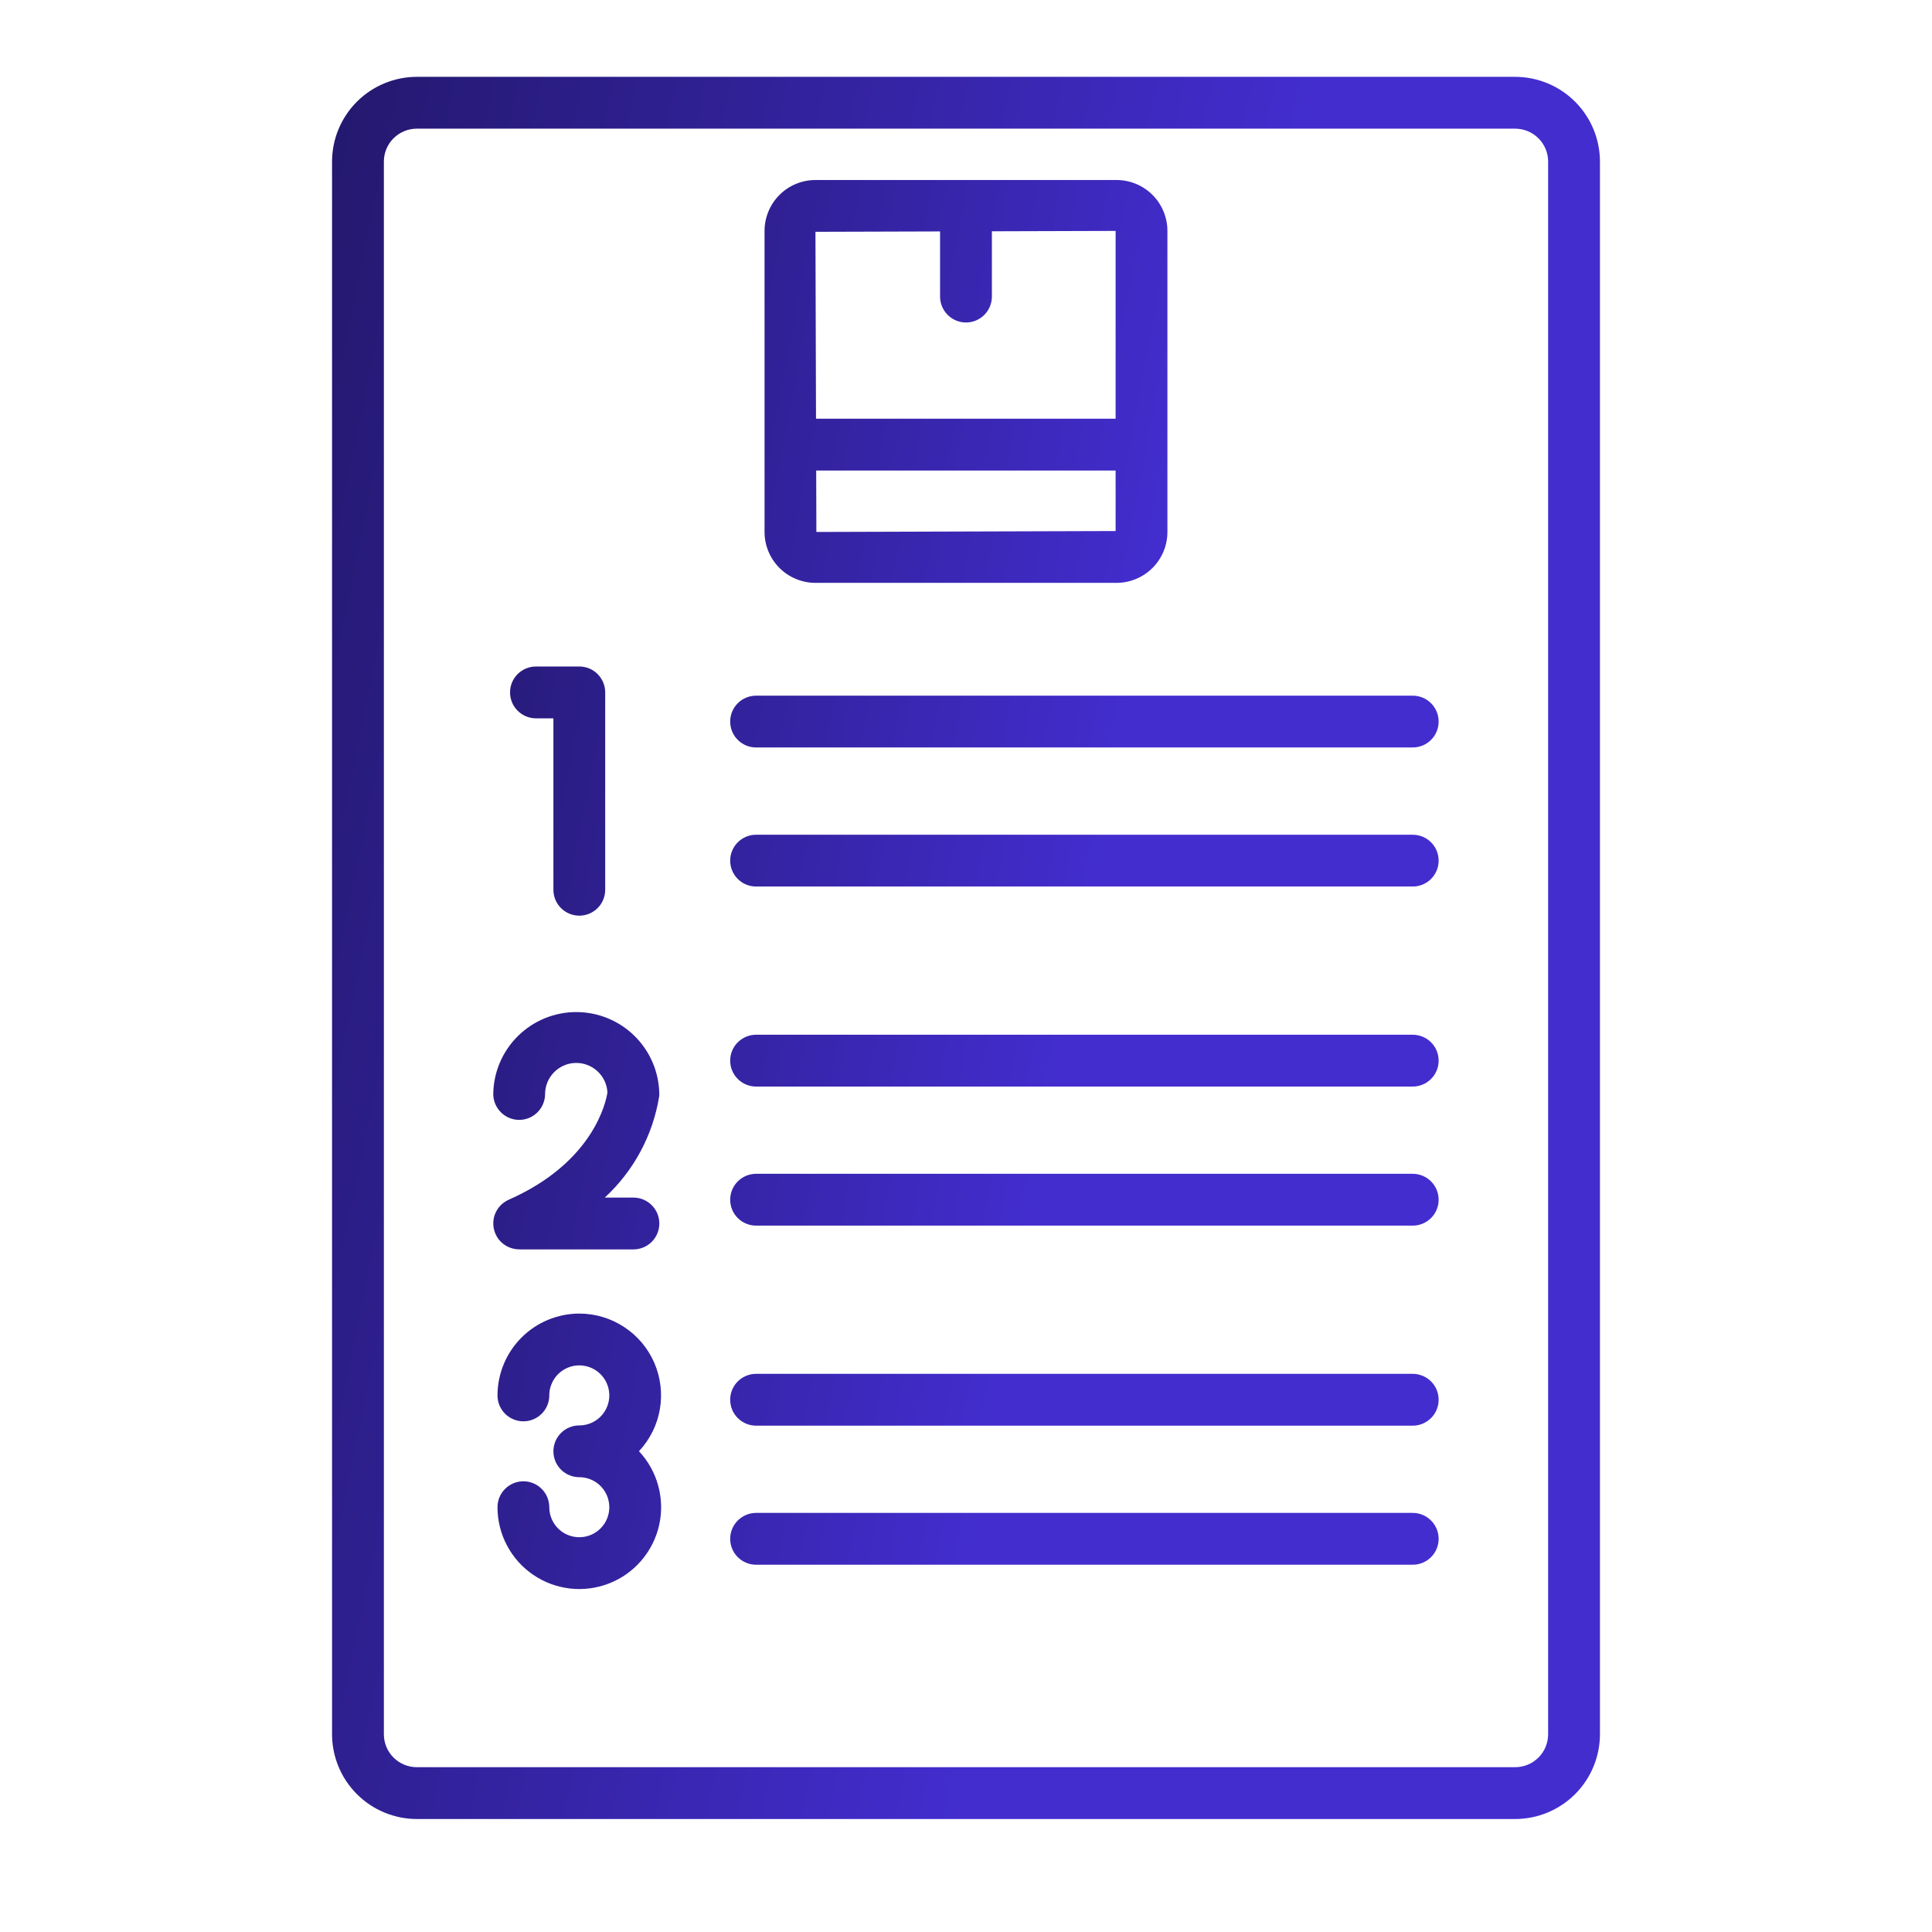 <svg width="52" height="52" viewBox="0 0 52 52" fill="none" xmlns="http://www.w3.org/2000/svg">
<path d="M40.782 2.068H11.218C10.613 2.069 10.034 2.31 9.606 2.737C9.178 3.165 8.938 3.745 8.937 4.349V46.678C8.938 47.282 9.178 47.862 9.606 48.29C10.034 48.717 10.613 48.958 11.218 48.959H40.782C41.387 48.958 41.966 48.717 42.394 48.29C42.821 47.862 43.062 47.282 43.063 46.678V4.349C43.062 3.745 42.821 3.165 42.394 2.737C41.966 2.31 41.387 2.069 40.782 2.068ZM41.668 46.678C41.668 46.913 41.575 47.138 41.408 47.304C41.242 47.471 41.017 47.564 40.782 47.564H11.218C10.983 47.564 10.758 47.471 10.591 47.304C10.425 47.138 10.332 46.913 10.332 46.678V4.349C10.332 4.114 10.425 3.889 10.591 3.723C10.758 3.557 10.983 3.463 11.218 3.463H40.782C41.017 3.463 41.242 3.557 41.408 3.723C41.575 3.889 41.668 4.114 41.668 4.349V46.678Z" fill="url(#paint0_linear_139_1357)"/>
<path d="M21.948 15.688H30.052C30.415 15.687 30.763 15.543 31.02 15.286C31.277 15.029 31.421 14.681 31.421 14.318V6.215C31.421 5.851 31.276 5.503 31.02 5.246C30.763 4.99 30.415 4.845 30.052 4.845H21.948C21.584 4.845 21.236 4.99 20.98 5.246C20.723 5.503 20.578 5.851 20.578 6.215V14.318C20.578 14.681 20.723 15.029 20.979 15.286C21.236 15.543 21.584 15.687 21.948 15.688ZM21.973 14.318L21.968 12.664H30.027V14.293L21.973 14.318ZM25.302 6.229V7.982C25.302 8.167 25.376 8.345 25.507 8.475C25.637 8.606 25.815 8.68 26 8.68C26.185 8.68 26.362 8.606 26.493 8.475C26.623 8.345 26.697 8.167 26.697 7.982V6.225L30.027 6.215V11.27H21.963L21.948 6.239L25.302 6.229ZM14.425 19.334H14.895V23.948C14.895 24.133 14.968 24.311 15.099 24.441C15.23 24.572 15.407 24.645 15.592 24.645C15.777 24.645 15.954 24.572 16.085 24.441C16.216 24.311 16.289 24.133 16.289 23.948V18.636C16.289 18.545 16.271 18.454 16.236 18.369C16.201 18.285 16.15 18.208 16.085 18.143C16.02 18.078 15.944 18.027 15.859 17.992C15.774 17.957 15.684 17.939 15.592 17.939H14.425C14.24 17.939 14.063 18.012 13.932 18.143C13.801 18.274 13.728 18.451 13.728 18.636C13.728 18.821 13.801 18.998 13.932 19.129C14.063 19.26 14.24 19.334 14.425 19.334ZM13.975 33.628H17.049C17.234 33.628 17.412 33.554 17.542 33.424C17.673 33.293 17.746 33.115 17.746 32.931C17.746 32.746 17.673 32.568 17.542 32.438C17.412 32.307 17.234 32.233 17.049 32.233H16.278C17.057 31.514 17.573 30.555 17.742 29.508C17.742 29.487 17.745 29.466 17.745 29.444C17.737 28.857 17.498 28.296 17.08 27.884C16.662 27.471 16.098 27.24 15.511 27.24C14.923 27.24 14.359 27.471 13.941 27.884C13.523 28.296 13.284 28.857 13.276 29.444C13.276 29.629 13.35 29.806 13.481 29.937C13.611 30.068 13.789 30.142 13.974 30.142C14.159 30.142 14.336 30.068 14.467 29.937C14.597 29.806 14.671 29.629 14.671 29.444C14.672 29.226 14.758 29.016 14.912 28.86C15.065 28.705 15.272 28.614 15.491 28.609C15.709 28.604 15.921 28.684 16.081 28.833C16.242 28.981 16.338 29.186 16.349 29.404C16.31 29.662 15.969 31.287 13.692 32.291C13.546 32.356 13.426 32.469 13.353 32.611C13.28 32.753 13.259 32.916 13.292 33.073C13.325 33.229 13.41 33.37 13.534 33.47C13.659 33.571 13.814 33.626 13.974 33.626L13.975 33.628ZM15.592 35.355C15.008 35.356 14.448 35.588 14.036 36.001C13.623 36.414 13.391 36.974 13.39 37.558C13.39 37.743 13.463 37.92 13.594 38.051C13.725 38.181 13.902 38.255 14.087 38.255C14.272 38.255 14.45 38.181 14.58 38.051C14.711 37.92 14.784 37.743 14.784 37.558C14.784 37.398 14.832 37.242 14.92 37.109C15.009 36.976 15.135 36.872 15.283 36.811C15.43 36.75 15.593 36.734 15.749 36.765C15.906 36.796 16.05 36.873 16.163 36.986C16.276 37.099 16.353 37.243 16.384 37.4C16.415 37.556 16.399 37.719 16.338 37.866C16.277 38.014 16.174 38.14 16.041 38.229C15.908 38.318 15.752 38.365 15.592 38.365C15.407 38.365 15.23 38.438 15.099 38.569C14.968 38.7 14.895 38.877 14.895 39.062C14.895 39.247 14.968 39.424 15.099 39.555C15.23 39.686 15.407 39.759 15.592 39.759C15.752 39.759 15.908 39.807 16.041 39.895C16.174 39.984 16.277 40.111 16.338 40.258C16.399 40.406 16.415 40.568 16.384 40.725C16.353 40.881 16.276 41.025 16.163 41.138C16.05 41.251 15.906 41.328 15.749 41.359C15.593 41.39 15.43 41.374 15.283 41.313C15.135 41.252 15.009 41.148 14.92 41.015C14.832 40.883 14.784 40.726 14.784 40.567C14.784 40.382 14.711 40.204 14.58 40.074C14.45 39.943 14.272 39.869 14.087 39.869C13.902 39.869 13.725 39.943 13.594 40.074C13.463 40.204 13.39 40.382 13.39 40.567C13.39 40.926 13.478 41.28 13.646 41.597C13.814 41.915 14.057 42.186 14.354 42.388C14.651 42.59 14.993 42.716 15.35 42.756C15.707 42.795 16.068 42.747 16.402 42.615C16.736 42.483 17.033 42.271 17.266 41.998C17.499 41.725 17.663 41.399 17.741 41.049C17.82 40.698 17.811 40.334 17.716 39.987C17.622 39.641 17.444 39.322 17.198 39.06C17.491 38.747 17.687 38.355 17.76 37.932C17.833 37.51 17.781 37.075 17.611 36.681C17.44 36.287 17.158 35.952 16.799 35.717C16.441 35.481 16.021 35.355 15.592 35.355ZM38.024 18.724H20.35C20.165 18.724 19.988 18.797 19.857 18.928C19.726 19.058 19.653 19.236 19.653 19.421C19.653 19.606 19.726 19.783 19.857 19.914C19.988 20.045 20.165 20.118 20.35 20.118H38.024C38.209 20.118 38.386 20.045 38.517 19.914C38.648 19.783 38.721 19.606 38.721 19.421C38.721 19.236 38.648 19.058 38.517 18.928C38.386 18.797 38.209 18.724 38.024 18.724ZM38.024 22.467H20.35C20.165 22.467 19.988 22.54 19.857 22.671C19.726 22.802 19.653 22.979 19.653 23.164C19.653 23.349 19.726 23.526 19.857 23.657C19.988 23.788 20.165 23.861 20.35 23.861H38.024C38.209 23.861 38.386 23.788 38.517 23.657C38.648 23.526 38.721 23.349 38.721 23.164C38.721 22.979 38.648 22.802 38.517 22.671C38.386 22.54 38.209 22.467 38.024 22.467ZM38.024 27.85H20.35C20.165 27.85 19.988 27.924 19.857 28.054C19.726 28.185 19.653 28.362 19.653 28.547C19.653 28.732 19.726 28.91 19.857 29.04C19.988 29.171 20.165 29.245 20.35 29.245H38.024C38.209 29.245 38.386 29.171 38.517 29.04C38.648 28.91 38.721 28.732 38.721 28.547C38.721 28.362 38.648 28.185 38.517 28.054C38.386 27.924 38.209 27.85 38.024 27.85ZM38.024 31.593H20.35C20.165 31.593 19.988 31.667 19.857 31.798C19.726 31.928 19.653 32.106 19.653 32.291C19.653 32.476 19.726 32.653 19.857 32.784C19.988 32.914 20.165 32.988 20.35 32.988H38.024C38.209 32.988 38.386 32.914 38.517 32.784C38.648 32.653 38.721 32.476 38.721 32.291C38.721 32.106 38.648 31.928 38.517 31.798C38.386 31.667 38.209 31.593 38.024 31.593ZM38.024 36.977H20.35C20.165 36.977 19.988 37.051 19.857 37.181C19.726 37.312 19.653 37.489 19.653 37.674C19.653 37.859 19.726 38.037 19.857 38.167C19.988 38.298 20.165 38.372 20.35 38.372H38.024C38.209 38.372 38.386 38.298 38.517 38.167C38.648 38.037 38.721 37.859 38.721 37.674C38.721 37.489 38.648 37.312 38.517 37.181C38.386 37.051 38.209 36.977 38.024 36.977ZM38.024 40.72H20.35C20.165 40.72 19.988 40.794 19.857 40.925C19.726 41.055 19.653 41.233 19.653 41.418C19.653 41.603 19.726 41.78 19.857 41.911C19.988 42.041 20.165 42.115 20.35 42.115H38.024C38.209 42.115 38.386 42.041 38.517 41.911C38.648 41.78 38.721 41.603 38.721 41.418C38.721 41.233 38.648 41.055 38.517 40.925C38.386 40.794 38.209 40.72 38.024 40.72Z" fill="url(#paint1_linear_139_1357)"/>
<defs>
<linearGradient id="paint0_linear_139_1357" x1="7.997" y1="0.115" x2="34.893" y2="5.636" gradientUnits="userSpaceOnUse">
<stop stop-color="#221769"/>
<stop offset="1" stop-color="#432DCF"/>
</linearGradient>
<linearGradient id="paint1_linear_139_1357" x1="12.575" y1="3.265" x2="32.752" y2="7.083" gradientUnits="userSpaceOnUse">
<stop stop-color="#221769"/>
<stop offset="1" stop-color="#432DCF"/>
</linearGradient>
</defs>
</svg>
